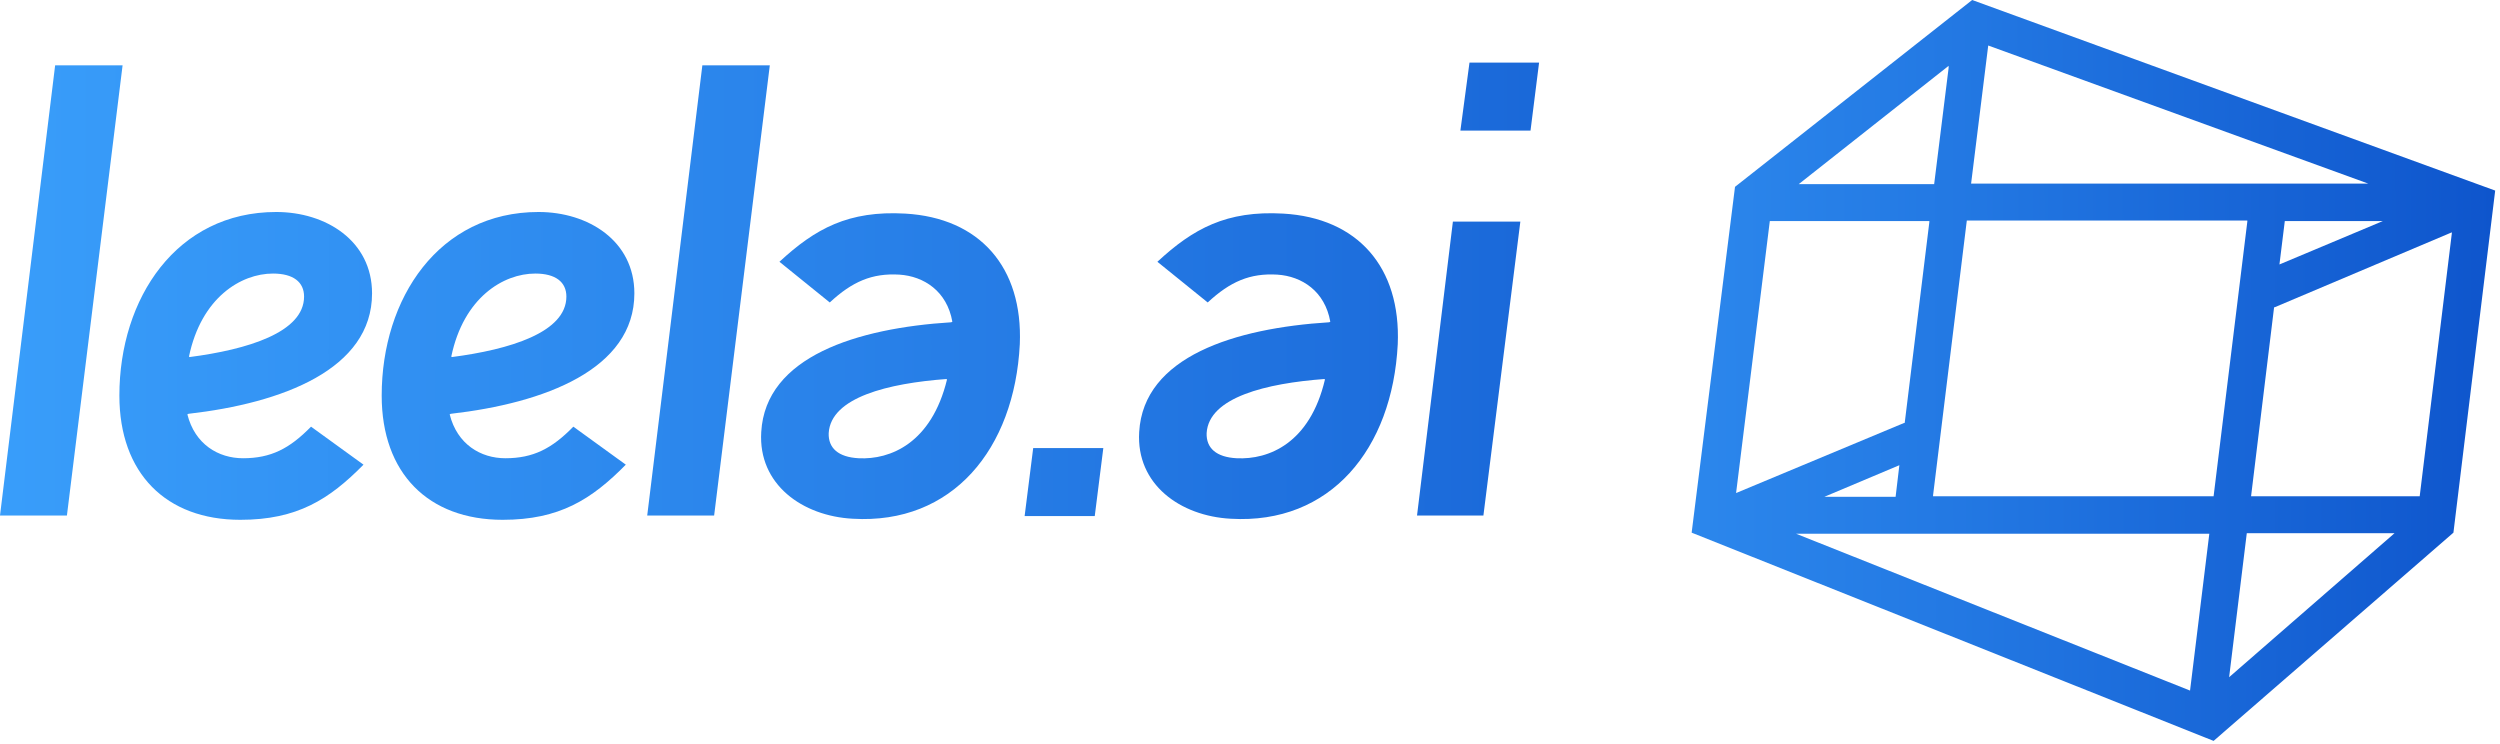 <svg xmlns="http://www.w3.org/2000/svg" width="467" height="139" viewBox="0 0 467 139" fill="none"><path d="M69.5 54.8C69.5 45 60.9 39.6 51.6 39.6C33 39.6 22.3 55.7 22.3 73.9C22.3 88.4 31 97.1 44.9 97.1C55.5 97.1 61.5 93.3 67.9 86.8L58.1 79.7C54.1 83.8 50.6 85.6 45.4 85.6C40.8 85.6 36.4 83 35 77.4L35.2 77.3C52.7 75.3 69.5 69 69.5 54.8ZM51 51.1C54.8 51.1 56.8 52.7 56.8 55.4C56.8 62.1 46.2 65.3 35.4 66.7L35.3 66.6C37.6 55.6 45 51.1 51 51.1Z" fill="url(#paint0_linear_1150_1308)"></path><path d="M118.5 54.8C118.5 45 109.9 39.6 100.6 39.6C82 39.6 71.3 55.7 71.3 73.9C71.3 88.4 80 97.1 93.9 97.1C104.5 97.1 110.5 93.3 116.9 86.8L107.1 79.7C103.1 83.8 99.6 85.6 94.4 85.6C89.8 85.6 85.4 83 84 77.4L84.2 77.3C101.7 75.3 118.5 69 118.5 54.8ZM100 51.1C103.8 51.1 105.8 52.7 105.8 55.4C105.8 62.1 95.2 65.3 84.4 66.7L84.3 66.6C86.6 55.6 94 51.1 100 51.1Z" fill="url(#paint1_linear_1150_1308)"></path><path d="M169.1 39.9C158.5 39.3 152.3 42.7 145.6 48.9L155 56.5C159.2 52.6 162.9 51 168 51.3C172.6 51.6 176.9 54.4 177.9 60.1L177.7 60.2C160.1 61.3 143 66.6 142.2 80.7C141.6 90.5 149.9 96.4 159.3 96.9C177.9 98 189.5 83.9 190.5 64.3C191.1 49.9 183 40.7 169.1 39.9ZM160.4 85.6C156.6 85.4 154.7 83.7 154.8 80.9C155.2 74.2 166 71.6 176.8 70.8L176.9 70.9C174 82.8 166.3 85.9 160.4 85.6Z" fill="url(#paint2_linear_1150_1308)"></path><path d="M239.7 39.9C229.1 39.3 222.9 42.7 216.2 48.9L225.6 56.5C229.8 52.6 233.5 51 238.6 51.3C243.2 51.6 247.5 54.4 248.5 60.1L248.3 60.2C230.7 61.3 213.6 66.6 212.8 80.7C212.2 90.5 220.5 96.4 229.9 96.9C248.5 98 260.1 83.9 261.1 64.3C261.7 49.9 253.6 40.7 239.7 39.9ZM231 85.6C227.2 85.4 225.3 83.7 225.4 80.9C225.8 74.2 236.6 71.6 247.4 70.8L247.5 70.9C244.7 82.8 237 85.9 231 85.6Z" fill="url(#paint3_linear_1150_1308)"></path><path d="M131.2 12.2L120.9 96.3H133.4L143.8 12.2H131.2Z" fill="url(#paint4_linear_1150_1308)"></path><path d="M264.7 96.3H277.1L284 41.4H271.4L264.7 96.3Z" fill="url(#paint5_linear_1150_1308)"></path><path d="M272.8 24.4H285.9L287.5 11.7H274.5L272.8 24.4Z" fill="url(#paint6_linear_1150_1308)"></path><path d="M10.3 12.2L0 96.3H12.5L22.9 12.2H10.3Z" fill="url(#paint7_linear_1150_1308)"></path><path d="M191.4 96.4H204.5L206.1 83.7H193L191.4 96.4Z" fill="url(#paint8_linear_1150_1308)"></path><path d="M368.4 0L324.1 34.9L316 99.5L413.5 138.4L458.3 99.5L466.1 35.6L368.4 0ZM371.4 8.5L442.4 34.3H368.2L371.4 8.5ZM445.1 41.3L425.8 49.4L426.8 41.3H445.1ZM364 12.3V12.7L361.3 34.4H336L364 12.3ZM330.6 41.3H360.4V41.5L355.8 79H355.7L324.3 92.1L330.6 41.3ZM354.8 86.9L354.1 92.8H340.8L354.8 86.9ZM409.1 129L335.5 99.7H412.7L409.1 129ZM361.1 92.7V92.5L367.4 41.2H419.8V41.4L413.5 92.7H361.1ZM416.4 126.5L419.7 99.6H447.3L416.4 126.5ZM458 43.6L452 92.7H451.9H420.5L424.8 57.4H424.9L458 43.4V43.6Z" fill="url(#paint9_linear_1150_1308)"></path><defs><linearGradient id="paint0_linear_1150_1308" x1="-43.613" y1="68.227" x2="525.298" y2="69.158" gradientUnits="userSpaceOnUse"><stop stop-color="#3DA5FF"></stop><stop offset="0.369" stop-color="#2880E8"></stop><stop offset="0.98" stop-color="#003CBC"></stop></linearGradient><linearGradient id="paint1_linear_1150_1308" x1="-43.613" y1="68.146" x2="525.298" y2="69.078" gradientUnits="userSpaceOnUse"><stop stop-color="#3DA5FF"></stop><stop offset="0.369" stop-color="#2880E8"></stop><stop offset="0.98" stop-color="#003CBC"></stop></linearGradient><linearGradient id="paint2_linear_1150_1308" x1="-43.613" y1="68.106" x2="525.298" y2="69.037" gradientUnits="userSpaceOnUse"><stop stop-color="#3DA5FF"></stop><stop offset="0.369" stop-color="#2880E8"></stop><stop offset="0.98" stop-color="#003CBC"></stop></linearGradient><linearGradient id="paint3_linear_1150_1308" x1="-43.612" y1="67.99" x2="525.299" y2="68.921" gradientUnits="userSpaceOnUse"><stop stop-color="#3DA5FF"></stop><stop offset="0.369" stop-color="#2880E8"></stop><stop offset="0.98" stop-color="#003CBC"></stop></linearGradient><linearGradient id="paint4_linear_1150_1308" x1="-43.59" y1="53.971" x2="525.322" y2="54.902" gradientUnits="userSpaceOnUse"><stop stop-color="#3DA5FF"></stop><stop offset="0.369" stop-color="#2880E8"></stop><stop offset="0.98" stop-color="#003CBC"></stop></linearGradient><linearGradient id="paint5_linear_1150_1308" x1="-43.613" y1="68.321" x2="525.298" y2="69.252" gradientUnits="userSpaceOnUse"><stop stop-color="#3DA5FF"></stop><stop offset="0.369" stop-color="#2880E8"></stop><stop offset="0.98" stop-color="#003CBC"></stop></linearGradient><linearGradient id="paint6_linear_1150_1308" x1="-43.53" y1="17.493" x2="525.381" y2="18.424" gradientUnits="userSpaceOnUse"><stop stop-color="#3DA5FF"></stop><stop offset="0.369" stop-color="#2880E8"></stop><stop offset="0.98" stop-color="#003CBC"></stop></linearGradient><linearGradient id="paint7_linear_1150_1308" x1="-43.59" y1="54.169" x2="525.321" y2="55.1" gradientUnits="userSpaceOnUse"><stop stop-color="#3DA5FF"></stop><stop offset="0.369" stop-color="#2880E8"></stop><stop offset="0.98" stop-color="#003CBC"></stop></linearGradient><linearGradient id="paint8_linear_1150_1308" x1="-43.648" y1="89.679" x2="525.263" y2="90.61" gradientUnits="userSpaceOnUse"><stop stop-color="#3DA5FF"></stop><stop offset="0.369" stop-color="#2880E8"></stop><stop offset="0.98" stop-color="#003CBC"></stop></linearGradient><linearGradient id="paint9_linear_1150_1308" x1="170.41" y1="69.671" x2="534.476" y2="68.74" gradientUnits="userSpaceOnUse"><stop offset="0.073" stop-color="#3DA5FF"></stop><stop offset="0.241" stop-color="#3698F7"></stop><stop offset="0.548" stop-color="#2277E2"></stop><stop offset="0.959" stop-color="#0342C0"></stop><stop offset="1" stop-color="#003CBC"></stop></linearGradient></defs></svg>